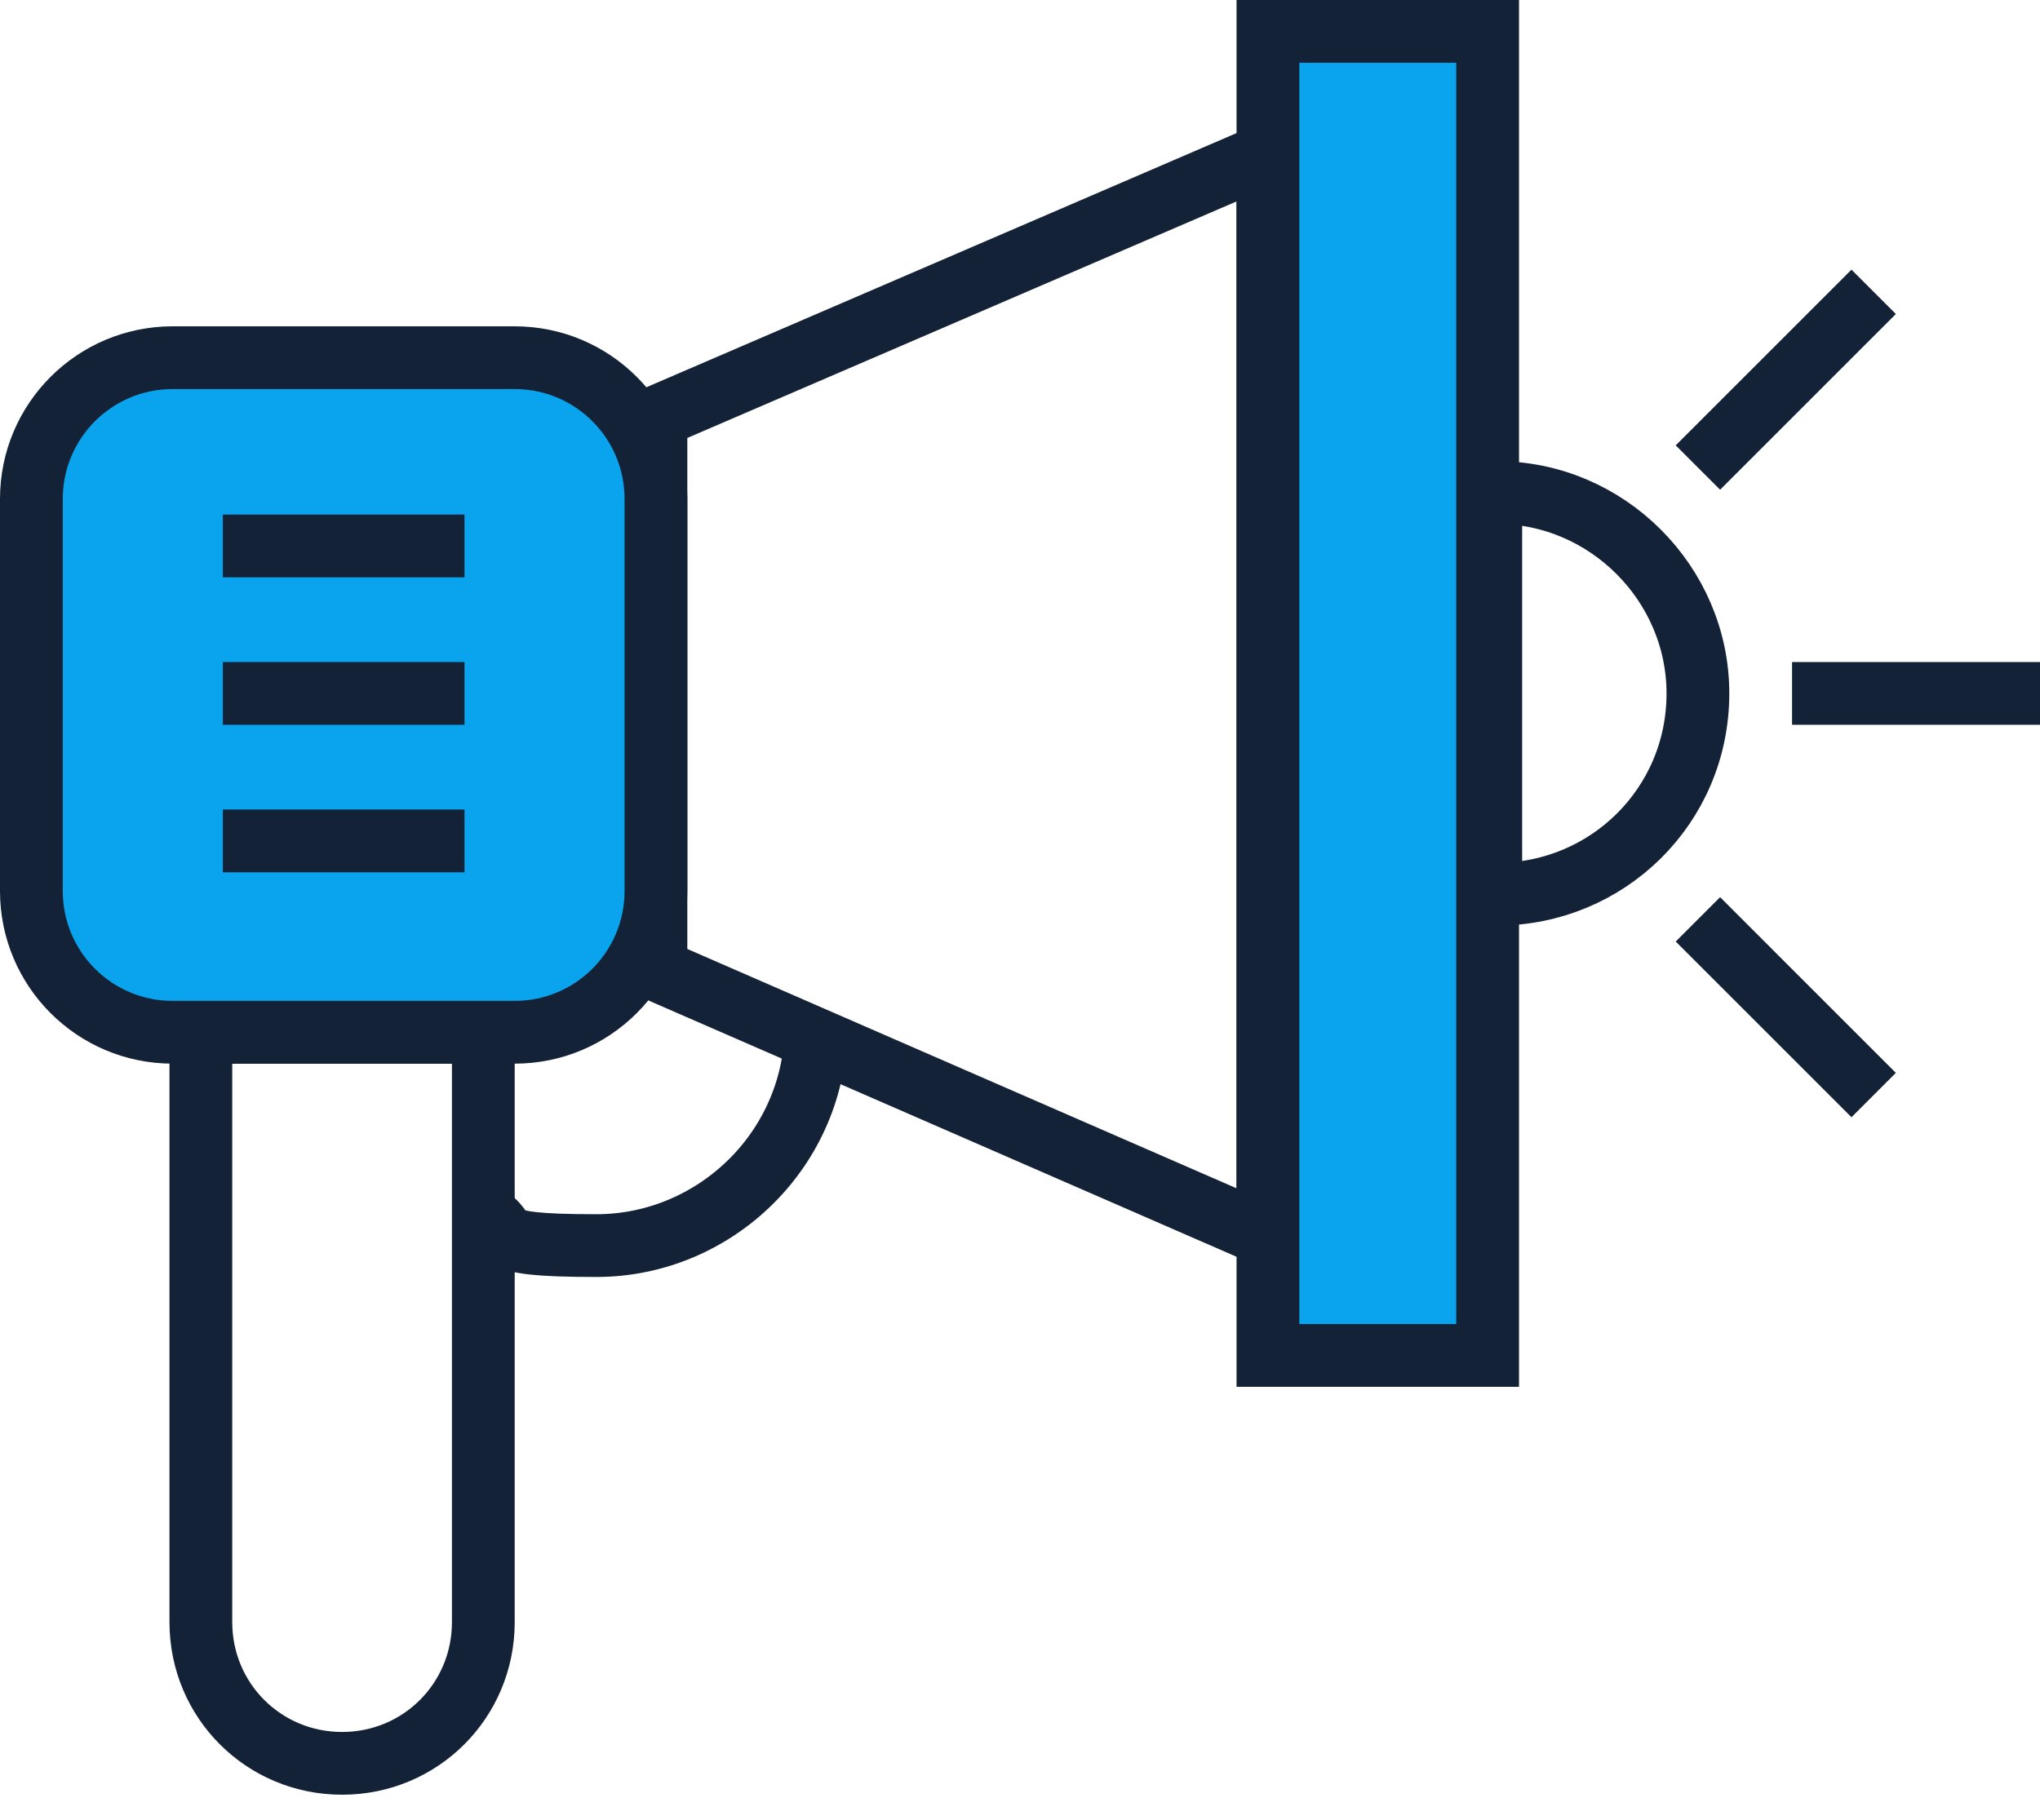<svg width="65" height="58" viewBox="0 0 65 58" fill="none" xmlns="http://www.w3.org/2000/svg">
<path d="M40.4 39.4L20.9 30.9V13.3L40.4 4.9V39.4Z" stroke="#132237" stroke-width="2" stroke-miterlimit="10"/>
<path d="M47.4 1H40.4V43.2H47.4V1Z" fill="#0AA3ED" stroke="#132237" stroke-width="2" stroke-miterlimit="10"/>
<path d="M47.5 15.699H47.7C51.2 15.699 54.1 18.599 54.1 22.099C54.1 25.699 51.2 28.499 47.7 28.499H47.5V15.699Z" stroke="#132237" stroke-width="2" stroke-miterlimit="10"/>
<path d="M16.4 11.4H5.5C3.015 11.4 1 13.415 1 15.9V28.4C1 30.886 3.015 32.9 5.5 32.9H16.4C18.885 32.9 20.9 30.886 20.9 28.4V15.9C20.9 13.415 18.885 11.4 16.4 11.4Z" fill="#0AA3ED" stroke="#132237" stroke-width="2" stroke-miterlimit="10"/>
<path d="M6.5 32.9H15.4V51.7C15.4 54.2 13.4 56.2 10.9 56.2C8.4 56.2 6.4 54.2 6.4 51.7V32.9H6.5Z" stroke="#132237" stroke-width="2" stroke-miterlimit="10"/>
<path d="M26 32.699C26 36.599 22.8 39.699 19 39.699C15.2 39.699 16.5 39.299 15.4 38.699" stroke="#132237" stroke-width="2" stroke-miterlimit="10"/>
<path d="M7.1 26.801H14.8" stroke="#132237" stroke-width="2" stroke-miterlimit="10"/>
<path d="M7.1 22.1H14.8" stroke="#132237" stroke-width="2" stroke-miterlimit="10"/>
<path d="M7.1 17.4H14.8" stroke="#132237" stroke-width="2" stroke-miterlimit="10"/>
<path d="M65 22.1H57.1" stroke="#132237" stroke-width="2" stroke-miterlimit="10"/>
<path d="M59.7 34.901L54.1 29.301" stroke="#132237" stroke-width="2" stroke-miterlimit="10"/>
<path d="M59.7 9.301L54.1 14.901" stroke="#132237" stroke-width="2" stroke-miterlimit="10"/>
</svg>
